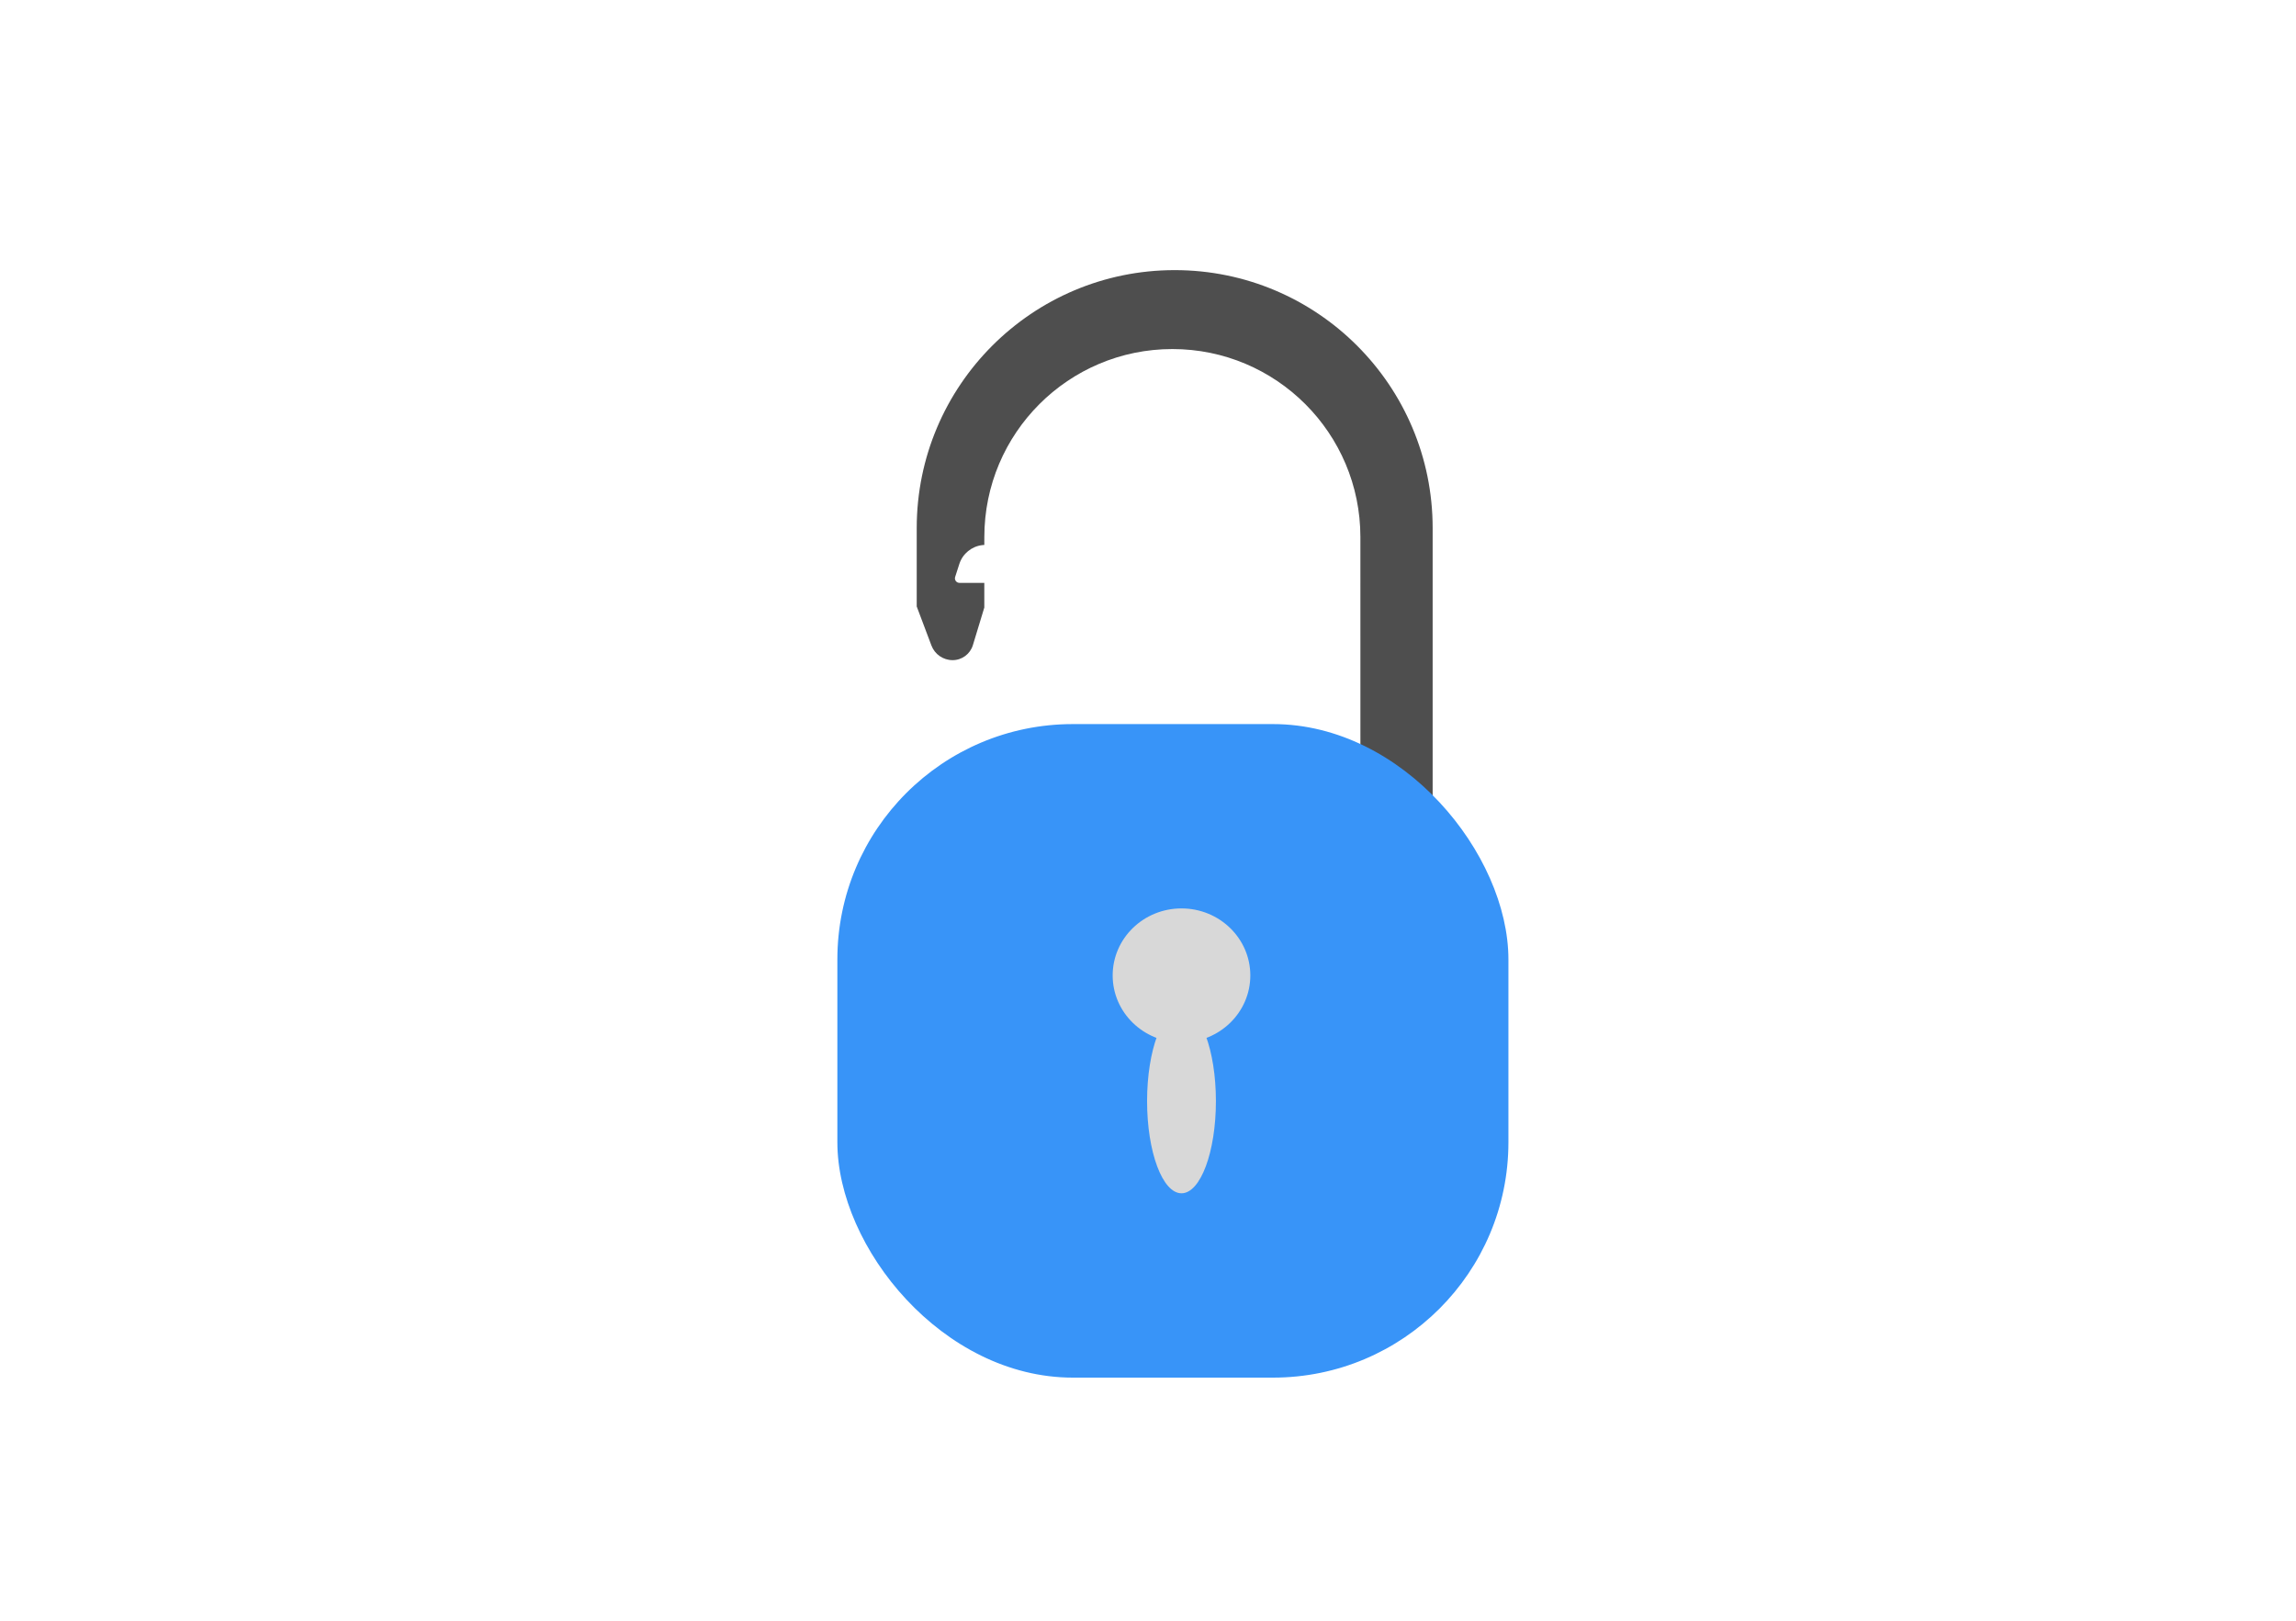 <?xml version="1.0" encoding="UTF-8"?>
<svg width="85px" height="60px" viewBox="0 0 85 60" version="1.1" xmlns="http://www.w3.org/2000/svg" xmlns:xlink="http://www.w3.org/1999/xlink">
    <!-- Generator: Sketch 63.1 (92452) - https://sketch.com -->
    <title>illustration/ Mortgage active</title>
    <desc>Created with Sketch.</desc>
    <g id="illustration/-Mortgage-active" stroke="none" stroke-width="1" fill="none" fill-rule="evenodd">
        <g id="Group-16" transform="translate(31, 10)">
            <path d="M12.488,-1.23368617e-10 C17.763,-1.23369586e-10 22.038,4.276 22.038,9.55 L22.038,23.013 C22.038,23.293 21.811,23.52 21.53,23.52 C21.48,23.52 21.429,23.513 21.381,23.498 L20.726,23.296 C20.254,23.151 19.798,22.962 19.364,22.733 L19.363,9.883 C19.363,6.039 16.247,2.922 12.402,2.922 C8.557,2.922 5.441,6.039 5.441,9.883 L5.441,9.883 L5.44,10.174 L5.364,10.18 C4.974,10.226 4.64,10.495 4.516,10.876 L4.361,11.357 C4.332,11.446 4.38,11.542 4.469,11.57 C4.486,11.576 4.504,11.579 4.522,11.579 L5.44,11.578 L5.44,12.491 L5.017,13.884 C4.916,14.214 4.612,14.439 4.267,14.439 C3.918,14.439 3.605,14.223 3.482,13.896 L2.938,12.452 L2.938,9.55 C2.938,4.276 7.214,-1.23367648e-10 12.488,-1.23368617e-10 Z" id="Combined-Shape" fill="#222222" opacity="0.8"></path>
            <rect id="Combined-Shape" fill="#3894F8" x="0" y="16.806" width="24.843" height="24.194" rx="8.715"></rect>
            <g id="Group-15" transform="translate(10.192, 23.63)" fill="#D8D8D8">
                <ellipse id="Oval-4" cx="2.548" cy="2.481" rx="2.548" ry="2.481"></ellipse>
                <ellipse id="Oval-5" cx="2.548" cy="7.134" rx="1.274" ry="3.412"></ellipse>
            </g>
        </g>
    </g>
</svg>